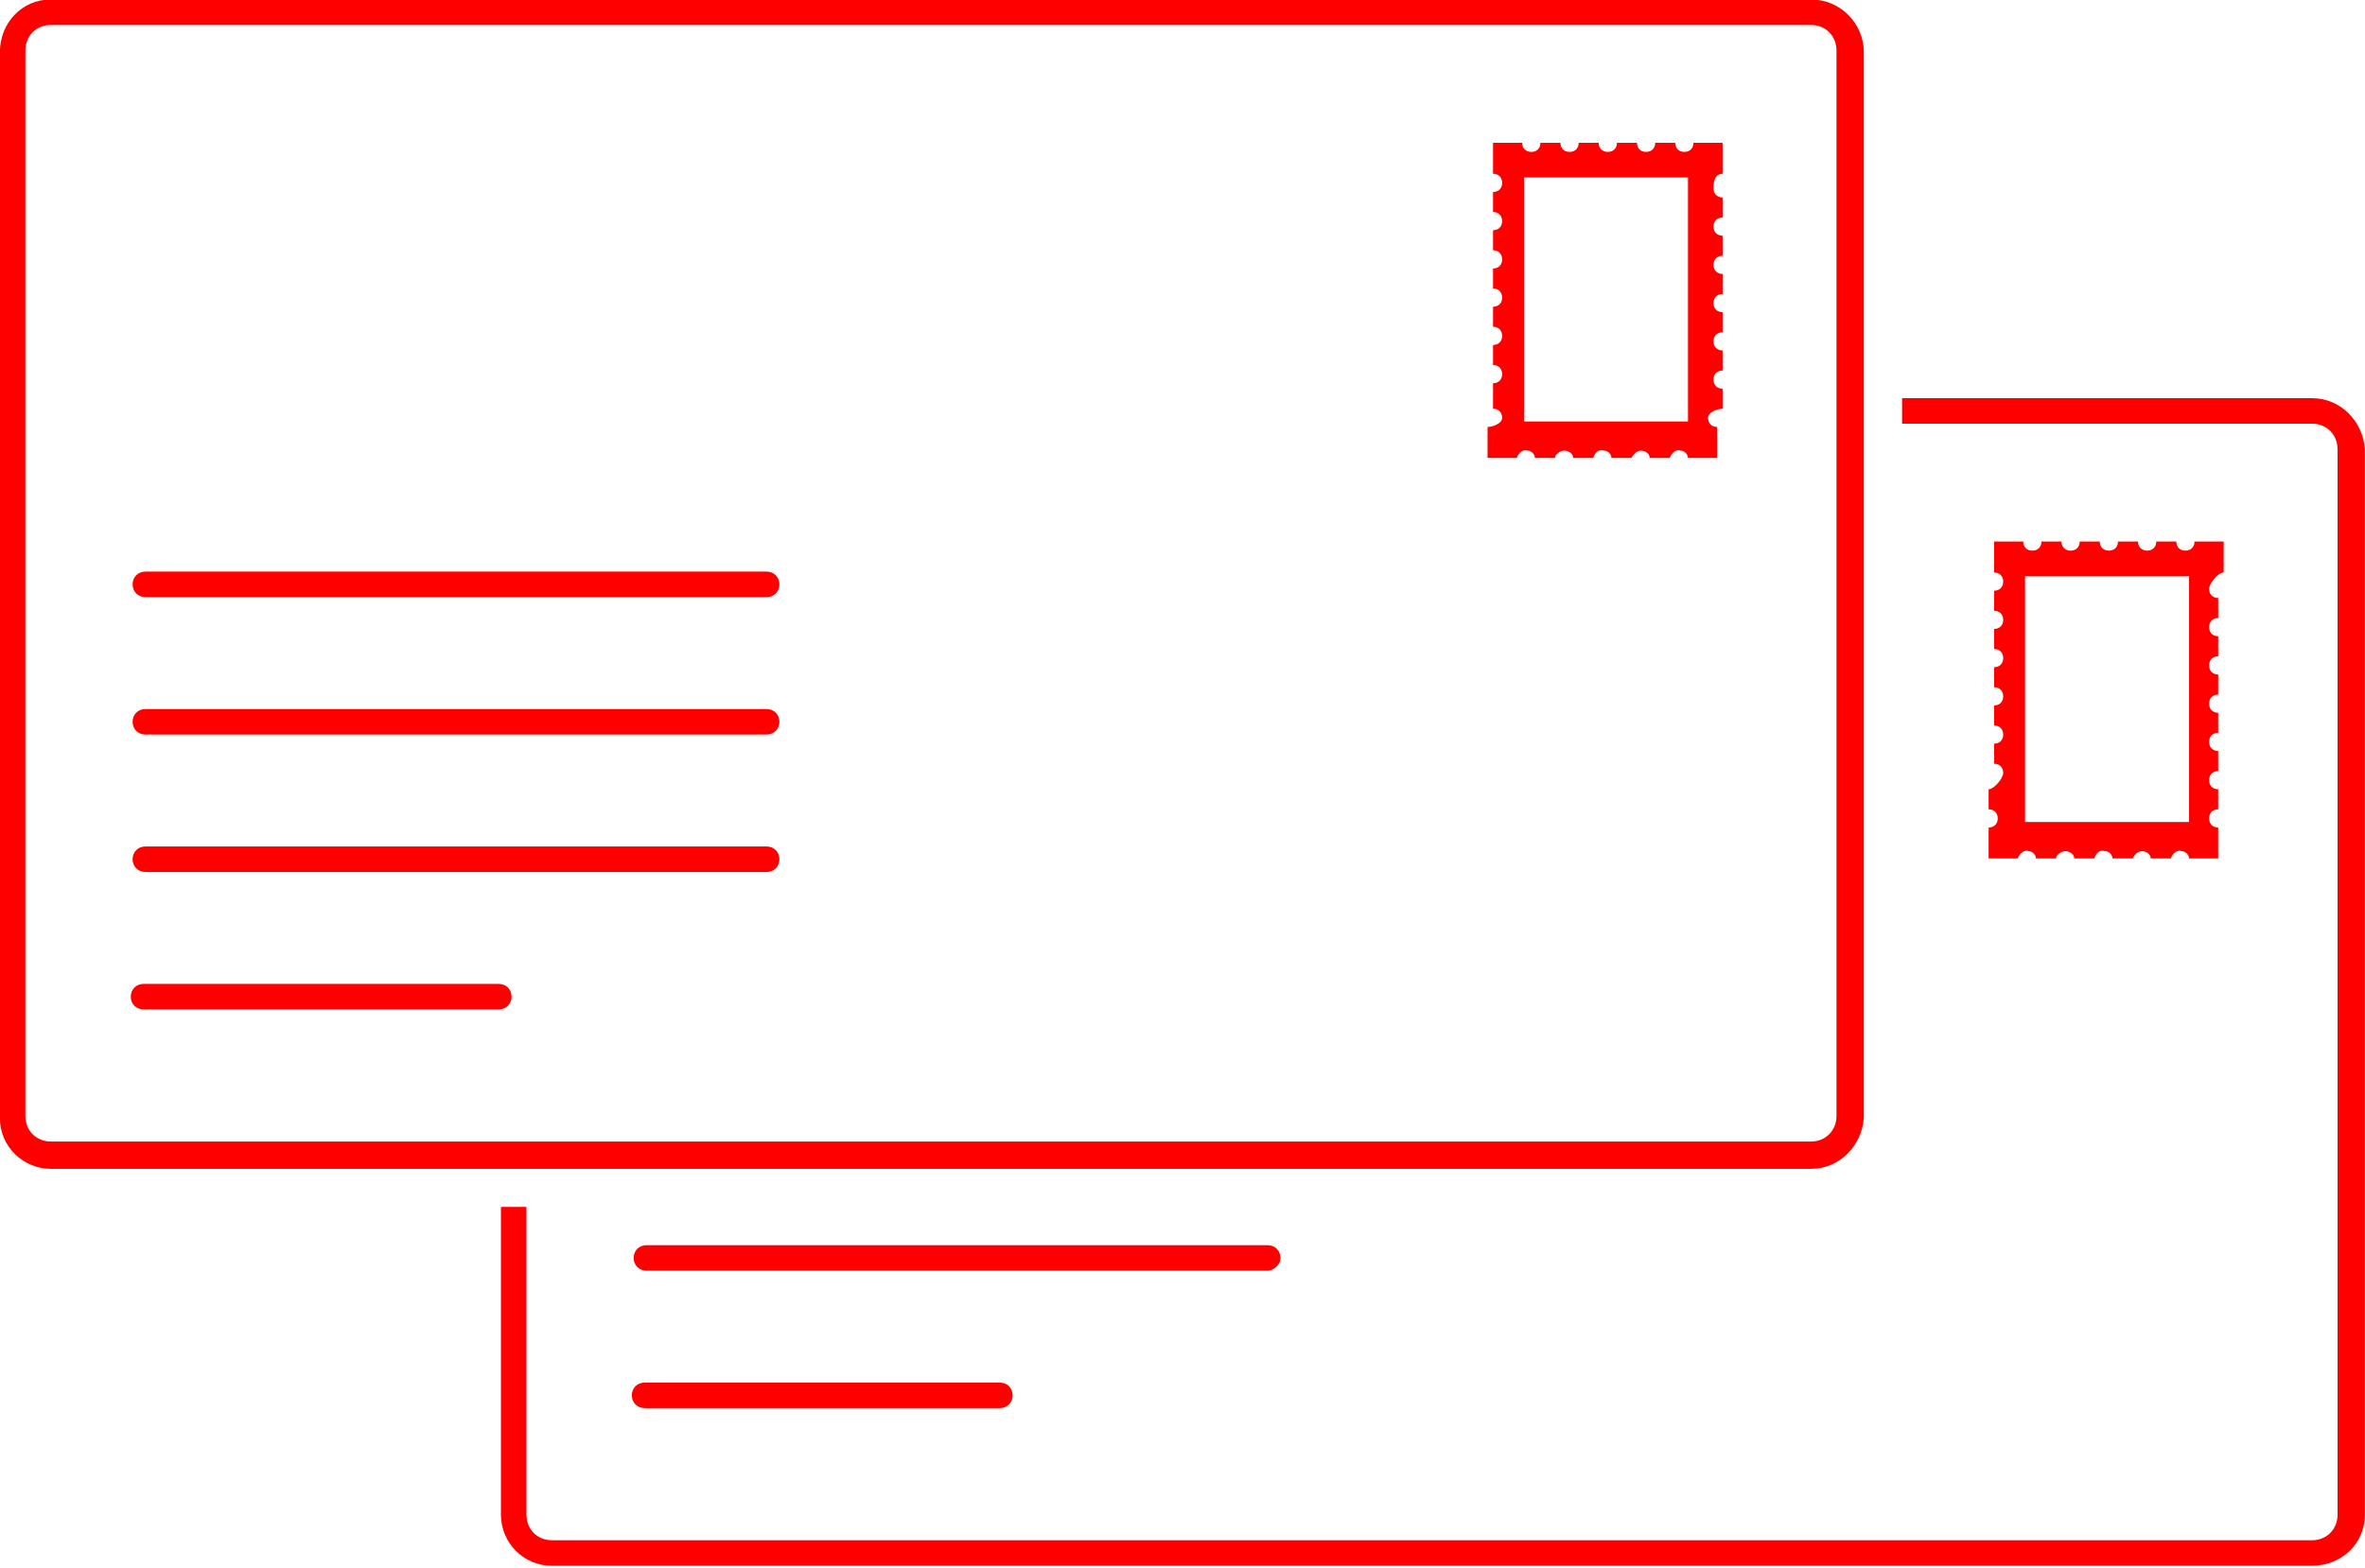 <svg version="1.1" id="Layer_1" xmlns="http://www.w3.org/2000/svg" xmlns:xlink="http://www.w3.org/1999/xlink" x="0px" y="0px"
	 viewBox="0 0 129.8 86.1" style="enable-background:new 0 0 129.8 86.1;" xml:space="preserve">
<style type="text/css">
	.st0{fill:#FF0000;}
	.st1{fill:none;}
</style>
<g id="Group_62" transform="translate(72.793 38.56)">
	<g id="Group_55">
		<path id="Path_198" class="st0" d="M-43.9,27.7v16.9c0,0.8,0.6,1.4,1.4,1.4h96.6c0.8,0,1.4-0.6,1.4-1.4v-58.5
			c0-0.8-0.6-1.4-1.4-1.4H31.6v-1.4h22.5c1.6,0,2.8,1.3,2.9,2.8v58.5c0,1.6-1.3,2.8-2.9,2.8h-96.6c-1.6,0-2.8-1.3-2.8-2.8V27.7
			H-43.9z"/>
	</g>
	<g id="Group_59" transform="translate(81.65 7.77)">
		<g id="Group_58">
			<g id="Group_57">
				<g id="Group_56">
					<path id="Path_199" class="st0" d="M-32.4-14.9v-1.7H-34c0,0.3-0.2,0.5-0.5,0.5c-0.3,0-0.5-0.2-0.5-0.5h-1.1
						c0,0.3-0.2,0.5-0.5,0.5c-0.3,0-0.5-0.2-0.5-0.5h-1.1c0,0.3-0.2,0.5-0.5,0.5s-0.5-0.2-0.5-0.5h-1.1c0,0.3-0.2,0.5-0.5,0.5
						c-0.3,0-0.5-0.2-0.5-0.5h-1.1c0,0.3-0.2,0.5-0.5,0.5c-0.3,0-0.5-0.2-0.5-0.5h-1.6v1.7c0.3,0,0.5,0.2,0.5,0.5s-0.2,0.5-0.5,0.5
						v1.1c0.3,0,0.5,0.2,0.5,0.5s-0.2,0.5-0.5,0.5v1.1c0.3,0,0.5,0.2,0.5,0.5s-0.2,0.5-0.5,0.5v1.1c0.3,0,0.5,0.2,0.5,0.5
						c0,0.3-0.2,0.5-0.5,0.5v1.1c0.3,0,0.5,0.2,0.5,0.5s-0.2,0.5-0.5,0.5v1.1c0.3,0,0.5,0.2,0.5,0.5S-45-3-45.3-3v1.1
						c0.3,0,0.5,0.2,0.5,0.5s-0.2,0.5-0.5,0.5v1.7h1.6c0.1-0.3,0.4-0.5,0.6-0.4c0.2,0,0.4,0.2,0.4,0.4h1.1c0-0.2,0.3-0.4,0.5-0.4
						c0.3,0,0.5,0.2,0.5,0.4h1.1c0.1-0.3,0.3-0.5,0.6-0.4c0.2,0,0.4,0.2,0.4,0.4h1.1c0.1-0.2,0.3-0.4,0.5-0.4c0.3,0,0.5,0.2,0.5,0.4
						h1.1c0.1-0.3,0.4-0.5,0.6-0.4c0.2,0,0.4,0.2,0.4,0.4h1.6v-1.7c-0.3,0-0.5-0.2-0.5-0.5s0.2-0.5,0.5-0.5V-3
						c-0.3,0-0.5-0.2-0.5-0.5s0.2-0.5,0.5-0.5v-1.1c-0.3,0-0.5-0.2-0.5-0.5s0.2-0.5,0.5-0.5v-1.1c-0.3,0-0.5-0.2-0.5-0.5
						c0-0.3,0.2-0.5,0.5-0.5v-1.1c-0.3,0-0.5-0.2-0.5-0.5s0.2-0.5,0.5-0.5v-1.1c-0.3,0-0.5-0.2-0.5-0.5s0.2-0.5,0.5-0.5v-1.1
						c-0.3,0-0.5-0.2-0.5-0.5S-32.7-14.9-32.4-14.9L-32.4-14.9z M-34.3-1.2h-9v-13.5h9V-1.2z"/>
				</g>
			</g>
		</g>
	</g>
	<g id="Group_60" transform="translate(7.184 46.5)">
		<path id="Path_200" class="st0" d="M-10.4-15.3h-34.1c-0.4,0-0.7-0.3-0.7-0.7c0-0.4,0.3-0.7,0.7-0.7h34.1c0.4,0,0.7,0.3,0.7,0.7
			C-9.7-15.6-10.1-15.3-10.4-15.3z"/>
	</g>
	<g id="Group_61" transform="translate(7.184 54.044)">
		<path id="Path_201" class="st0" d="M-25.1-15.3h-19.5c-0.4,0-0.7-0.3-0.7-0.7c0-0.4,0.3-0.7,0.7-0.7h19.5c0.4,0,0.7,0.3,0.7,0.7
			C-24.4-15.6-24.7-15.3-25.1-15.3z"/>
	</g>
</g>
<g id="Group_63" transform="translate(45.293 16.67)">
	<path id="Path_202" class="st1" d="M-16.4,49.6h-1.4 M54.1-16.7h-96.6c-1.6,0-2.8,1.3-2.8,2.9v58.5c0,1.6,1.3,2.8,2.8,2.8h96.6
		c1.6,0,2.8-1.3,2.9-2.8v-58.5C57-15.4,55.7-16.7,54.1-16.7z M56.2,44.6c0,1.2-1,2.1-2.1,2.1h-96.6c-1.2,0-2.1-1-2.1-2.1
		c0,0,0,0,0,0v-58.5c0-1.2,0.9-2.1,2.1-2.1c0,0,0,0,0,0h96.6c1.2,0,2.1,1,2.1,2.1L56.2,44.6z"/>
</g>
<rect x="111.1" y="31.7" class="st1" width="9" height="13.5"/>
<g id="Group_73" transform="translate(45.293 16.67)">
	<g id="Group_64">
		<path id="Path_204" class="st0" d="M54.1-16.7h-96.6c-1.6,0-2.8,1.3-2.8,2.9v58.5c0,1.6,1.3,2.8,2.8,2.8h96.6
			c1.6,0,2.8-1.3,2.9-2.8v-58.5C57-15.4,55.7-16.7,54.1-16.7z M55.5,44.6c0,0.8-0.6,1.4-1.4,1.4h-96.6c-0.8,0-1.4-0.6-1.4-1.4v-58.5
			c0-0.8,0.6-1.4,1.4-1.4h96.6c0.8,0,1.4,0.6,1.4,1.4V44.6z"/>
	</g>
	<g id="Group_68" transform="translate(81.65 7.77)">
		<g id="Group_67">
			<g id="Group_66">
				<g id="Group_65">
					<path id="Path_205" class="st0" d="M-32.4-14.9v-1.7H-34c0,0.3-0.2,0.5-0.5,0.5c-0.3,0-0.5-0.2-0.5-0.5h-1.1
						c0,0.3-0.2,0.5-0.5,0.5c-0.3,0-0.5-0.2-0.5-0.5h-1.1c0,0.3-0.2,0.5-0.5,0.5s-0.5-0.2-0.5-0.5l0,0h-1.1c0,0.3-0.2,0.5-0.5,0.5
						c-0.3,0-0.5-0.2-0.5-0.5h-1.1c0,0.3-0.2,0.5-0.5,0.5c-0.3,0-0.5-0.2-0.5-0.5h-1.6v1.7c0.3,0,0.5,0.2,0.5,0.5
						c0,0.3-0.2,0.5-0.5,0.5v1.1c0.3,0,0.5,0.2,0.5,0.5c0,0.3-0.2,0.5-0.5,0.5c0,0,0,0,0,0v1.1c0.3,0,0.5,0.2,0.5,0.5
						c0,0.3-0.2,0.5-0.5,0.5v1.1c0.3,0,0.5,0.2,0.5,0.5c0,0.3-0.2,0.5-0.5,0.5c0,0,0,0,0,0v1.1c0.3,0,0.5,0.2,0.5,0.5
						c0,0.3-0.2,0.5-0.5,0.5v1.1c0.3,0,0.5,0.2,0.5,0.5s-0.2,0.5-0.5,0.5V-2c0.3,0,0.5,0.2,0.5,0.5S-45-1-45.3-1v1.7h1.6
						c0.1-0.3,0.4-0.5,0.6-0.4c0.2,0,0.4,0.2,0.4,0.4h1.1c0-0.2,0.3-0.4,0.5-0.4c0.3,0,0.5,0.2,0.5,0.4h1.1c0.1-0.3,0.3-0.5,0.6-0.4
						c0.2,0,0.4,0.2,0.4,0.4h1.1c0.1-0.2,0.3-0.4,0.5-0.4c0.3,0,0.5,0.2,0.5,0.4h1.1c0.1-0.3,0.4-0.5,0.6-0.4c0.2,0,0.4,0.2,0.4,0.4
						h1.6V-1c-0.3,0-0.5-0.2-0.5-0.5S-32.7-2-32.4-2v-1.1c-0.3,0-0.5-0.2-0.5-0.5s0.2-0.5,0.5-0.5v-1.1c-0.3,0-0.5-0.2-0.5-0.5
						c0-0.3,0.2-0.5,0.5-0.5v-1.1c-0.3,0-0.5-0.2-0.5-0.5c0-0.3,0.2-0.5,0.5-0.5c0,0,0,0,0,0v-1.1c-0.3,0-0.5-0.2-0.5-0.5
						c0-0.3,0.2-0.5,0.5-0.5v-1.1c-0.3,0-0.5-0.2-0.5-0.5c0-0.3,0.2-0.5,0.5-0.5v-1.1c-0.3,0-0.5-0.2-0.5-0.5
						C-32.9-14.7-32.7-14.9-32.4-14.9z M-34.3-1.3h-9v-13.4h9V-1.3z"/>
				</g>
			</g>
		</g>
	</g>
	<g id="Group_69" transform="translate(7.184 38.956)">
		<path id="Path_206" class="st0" d="M-10.4-15.3h-34.1c-0.4,0-0.7-0.3-0.7-0.7c0-0.4,0.3-0.7,0.7-0.7h34.1c0.4,0,0.7,0.3,0.7,0.7
			S-10-15.3-10.4-15.3C-10.4-15.3-10.4-15.3-10.4-15.3z"/>
	</g>
	<g id="Group_70" transform="translate(7.184 31.411)">
		<path id="Path_207" class="st0" d="M-10.4-15.3h-34.1c-0.4,0-0.7-0.3-0.7-0.7c0-0.4,0.3-0.7,0.7-0.7h34.1c0.4,0,0.7,0.3,0.7,0.7
			S-10-15.3-10.4-15.3C-10.4-15.3-10.4-15.3-10.4-15.3z"/>
	</g>
	<g id="Group_71" transform="translate(7.184 46.502)">
		<path id="Path_208" class="st0" d="M-10.4-15.3h-34.1c-0.4,0-0.7-0.3-0.7-0.7c0-0.4,0.3-0.7,0.7-0.7h34.1c0.4,0,0.7,0.3,0.7,0.7
			S-10-15.3-10.4-15.3C-10.4-15.3-10.4-15.3-10.4-15.3z"/>
	</g>
	<g id="Group_72" transform="translate(7.184 54.047)">
		<path id="Path_209" class="st0" d="M-25.1-15.3h-19.5c-0.4,0-0.7-0.3-0.7-0.7c0-0.4,0.3-0.7,0.7-0.7h19.5c0.4,0,0.7,0.3,0.7,0.7
			C-24.4-15.6-24.7-15.3-25.1-15.3z"/>
	</g>
</g>
</svg>

